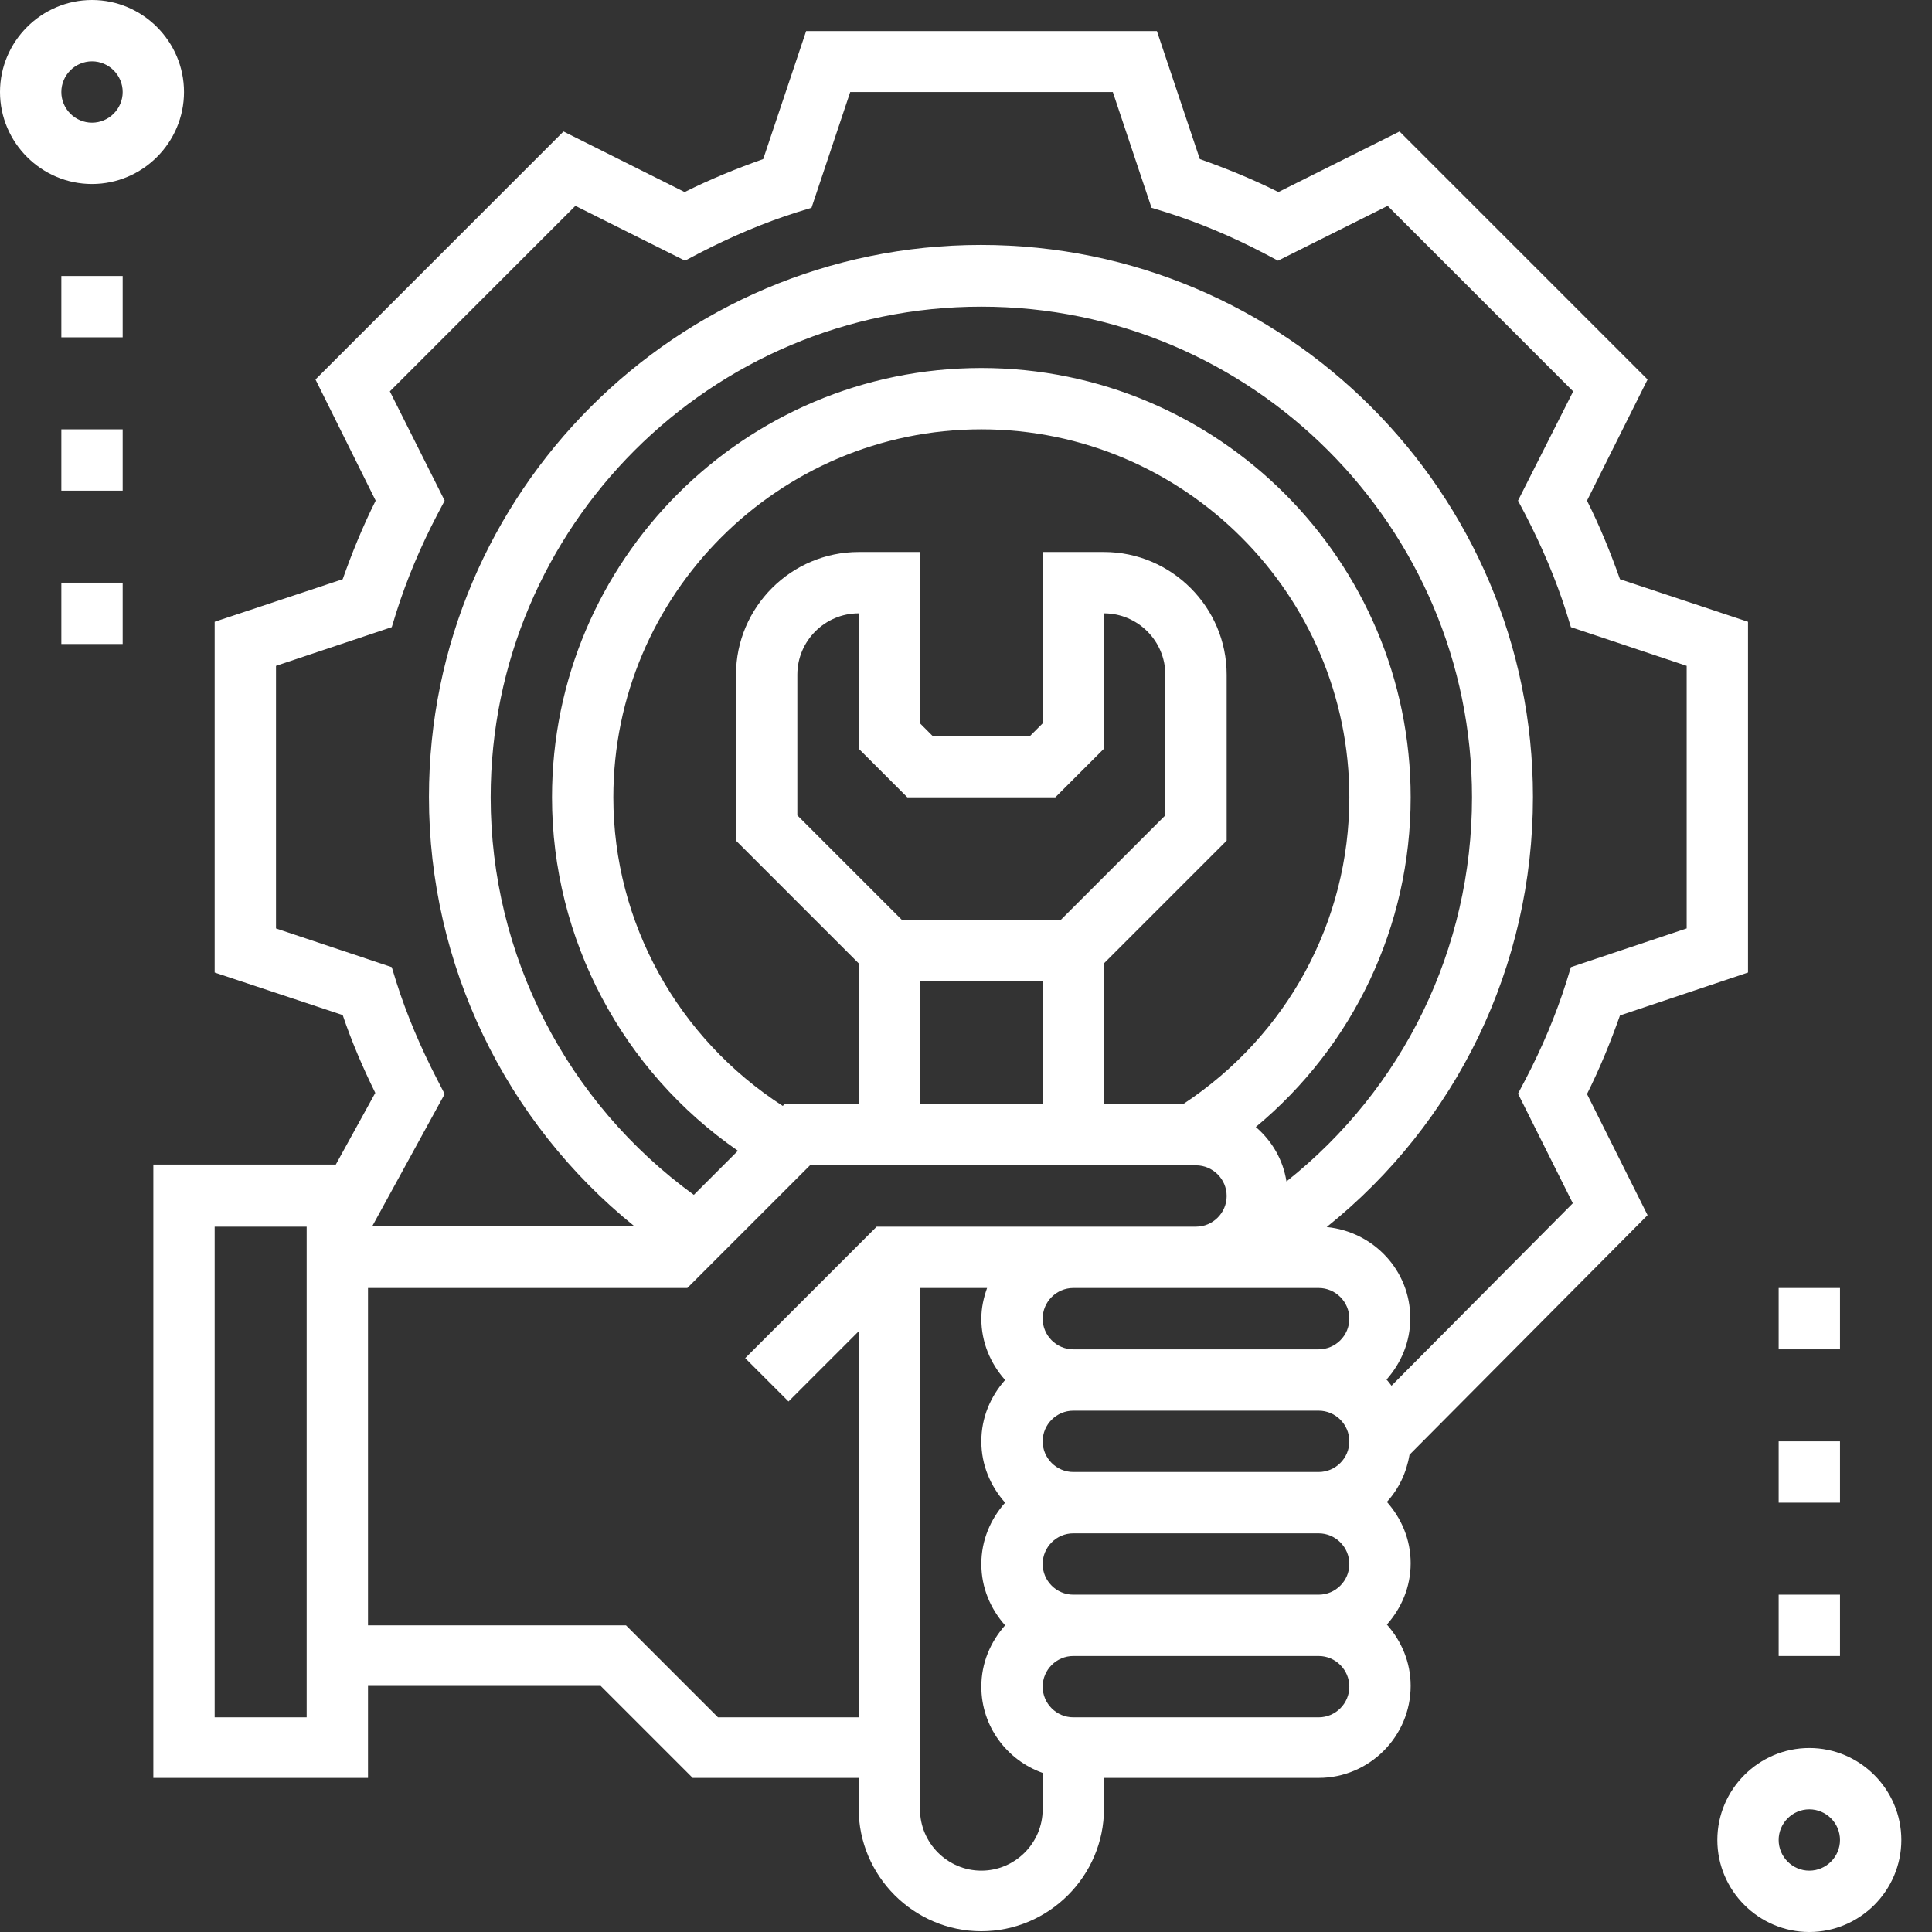 <?xml version="1.0" encoding="utf-8"?>
<!-- Generator: Adobe Illustrator 19.1.0, SVG Export Plug-In . SVG Version: 6.00 Build 0)  -->
<svg version="1.1" id="圖層_1" xmlns="http://www.w3.org/2000/svg" xmlns:xlink="http://www.w3.org/1999/xlink" x="0px" y="0px"
	 viewBox="-45 168.9 504 504" style="enable-background:new -45 168.9 504 504;" xml:space="preserve">
<rect x="-45" y="168.9" width="504" height="504" fill="#333333" stroke="none"/>
<style type="text/css">
	.st0{fill:#FFFFFF;}
</style>
<path class="st0" d="M427,624.9c-13.2,0-24,10.8-24,24s10.8,24,24,24s24-10.8,24-24S440.2,624.9,427,624.9z M427,656.9
	c-4.4,0-8-3.6-8-8s3.6-8,8-8s8,3.6,8,8S431.4,656.9,427,656.9z"/>
<path class="st0" d="M3,192.9c0-13.2-10.8-24-24-24s-24,10.8-24,24s10.8,24,24,24S3,206.1,3,192.9z M-29,192.9c0-4.4,3.6-8,8-8
	s8,3.6,8,8s-3.6,8-8,8S-29,197.3-29,192.9z"/>
<path class="st0" d="M384.8,485.9L369,454.3c3.4-6.8,6.2-13.7,8.6-20.5l33.4-11.2v-91.5L377.6,320c-2.4-6.8-5.2-13.7-8.6-20.5
	l15.8-31.6l-64.7-64.7l-31.6,15.8c-6.8-3.4-13.7-6.2-20.5-8.6l-11.2-33.4h-91.5l-11.2,33.4c-6.8,2.4-13.7,5.2-20.5,8.6l-31.6-15.8
	l-64.7,64.7L53,299.5c-3.4,6.8-6.2,13.7-8.6,20.5L11,331.1v91.5l33.4,11.1c2.3,6.8,5.2,13.6,8.5,20.3l-10.3,18.7H-5v160h56v-24h60.7
	l24,24H179v8c0,17.6,14.4,32,32,32s32-14.4,32-32v-8h56c13.2,0,24-10.8,24-24c0-6.2-2.4-11.7-6.2-16c3.8-4.3,6.2-9.8,6.2-16
	s-2.4-11.7-6.2-16c3.1-3.4,5.1-7.6,5.9-12.3L384.8,485.9z M69.1,450.6c-4.4-8.5-8-17-10.7-25.5l-1.2-3.9L27,411.1v-68.5l30.2-10.1
	l1.2-3.9c2.7-8.5,6.3-17.1,10.7-25.5l1.9-3.6L56.7,271l48.4-48.4l28.6,14.3l3.6-1.9c8.5-4.4,17-8,25.5-10.7l3.9-1.2l10.1-30.2h68.5
	l10.1,30.2l3.9,1.2c8.5,2.7,17.1,6.3,25.5,10.7l3.6,1.9l28.6-14.3l48.4,48.4L351,299.5l1.9,3.6c4.4,8.5,8,17,10.7,25.5l1.2,3.9
	l30.2,10.1v68.5l-30.2,10.1l-1.2,3.9c-2.7,8.5-6.3,17.1-10.7,25.5l-1.9,3.6l14.3,28.6l-47.3,47.6c-0.4-0.5-0.8-1.1-1.3-1.6
	c3.8-4.3,6.2-9.8,6.2-16c0-12.5-9.6-22.6-21.8-23.8c33.9-27.2,53.8-68,53.8-112.2c0-79.4-64.6-144-144-144s-144,64.6-144,144
	c0,43.7,19.9,84.8,53.6,112H52.1l18.9-34.5L69.1,450.6z M307,576.9c0,4.4-3.6,8-8,8h-64c-4.4,0-8-3.6-8-8s3.6-8,8-8h64
	C303.4,568.9,307,572.5,307,576.9z M191.7,376.9h38.6l12.7-12.7v-35.3c8.8,0,16,7.2,16,16v36.7l-27.3,27.3h-41.4L163,381.6v-36.7
	c0-8.8,7.2-16,16-16v35.3L191.7,376.9z M195,424.9h32v32h-32V424.9z M243,420.2l32-32v-43.3c0-17.6-14.4-32-32-32h-16v44.7l-3.3,3.3
	h-25.4l-3.3-3.3v-44.7h-16c-17.6,0-32,14.4-32,32v43.3l32,32v36.7h-19.3l-0.5,0.5c-27.3-17.6-44.2-47.8-44.2-80.5
	c0-52.9,43.1-96,96-96s96,43.1,96,96c0,32.4-16.2,62.1-43.3,80H243V420.2z M323,376.9c0-61.8-50.2-112-112-112s-112,50.2-112,112
	c0,37,18.4,71.4,48.5,92.2L136,480.6c-33.2-24.1-53-62.6-53-103.7c0-70.6,57.4-128,128-128s128,57.4,128,128
	c0,39.5-17.9,76-48.4,100.2c-0.9-5.7-3.8-10.6-8-14.2C308.1,441.7,323,410.5,323,376.9z M299,504.9c4.4,0,8,3.6,8,8s-3.6,8-8,8h-64
	c-4.4,0-8-3.6-8-8s3.6-8,8-8H299z M235,552.9c-4.4,0-8-3.6-8-8s3.6-8,8-8h64c4.4,0,8,3.6,8,8s-3.6,8-8,8H235z M35,616.9H11v-128h24
	V616.9z M142.3,616.9l-24-24H51v-88h83.3l32-32H267c4.4,0,8,3.6,8,8s-3.6,8-8,8h-83.3l-34.3,34.3l11.3,11.3l18.3-18.3v100.7H142.3z
	 M211,656.9c-8.8,0-16-7.2-16-16v-136h17.5c-0.9,2.5-1.5,5.2-1.5,8c0,6.2,2.4,11.7,6.2,16c-3.8,4.3-6.2,9.8-6.2,16s2.4,11.7,6.2,16
	c-3.8,4.3-6.2,9.8-6.2,16s2.4,11.7,6.2,16c-3.8,4.3-6.2,9.8-6.2,16c0,10.4,6.7,19.2,16,22.5v9.5C227,649.7,219.8,656.9,211,656.9z
	 M299,616.9h-64c-4.4,0-8-3.6-8-8s3.6-8,8-8h64c4.4,0,8,3.6,8,8S303.4,616.9,299,616.9z"/>
<path class="st0" d="M-29,240.9h16v16h-16V240.9z"/>
<path class="st0" d="M-29,280.9h16v16h-16V280.9z"/>
<path class="st0" d="M-29,320.9h16v16h-16V320.9z"/>
<path class="st0" d="M419,504.9h16v16h-16V504.9z"/>
<path class="st0" d="M419,544.9h16v16h-16V544.9z"/>
<path class="st0" d="M419,584.9h16v16h-16V584.9z"/>
</svg>
